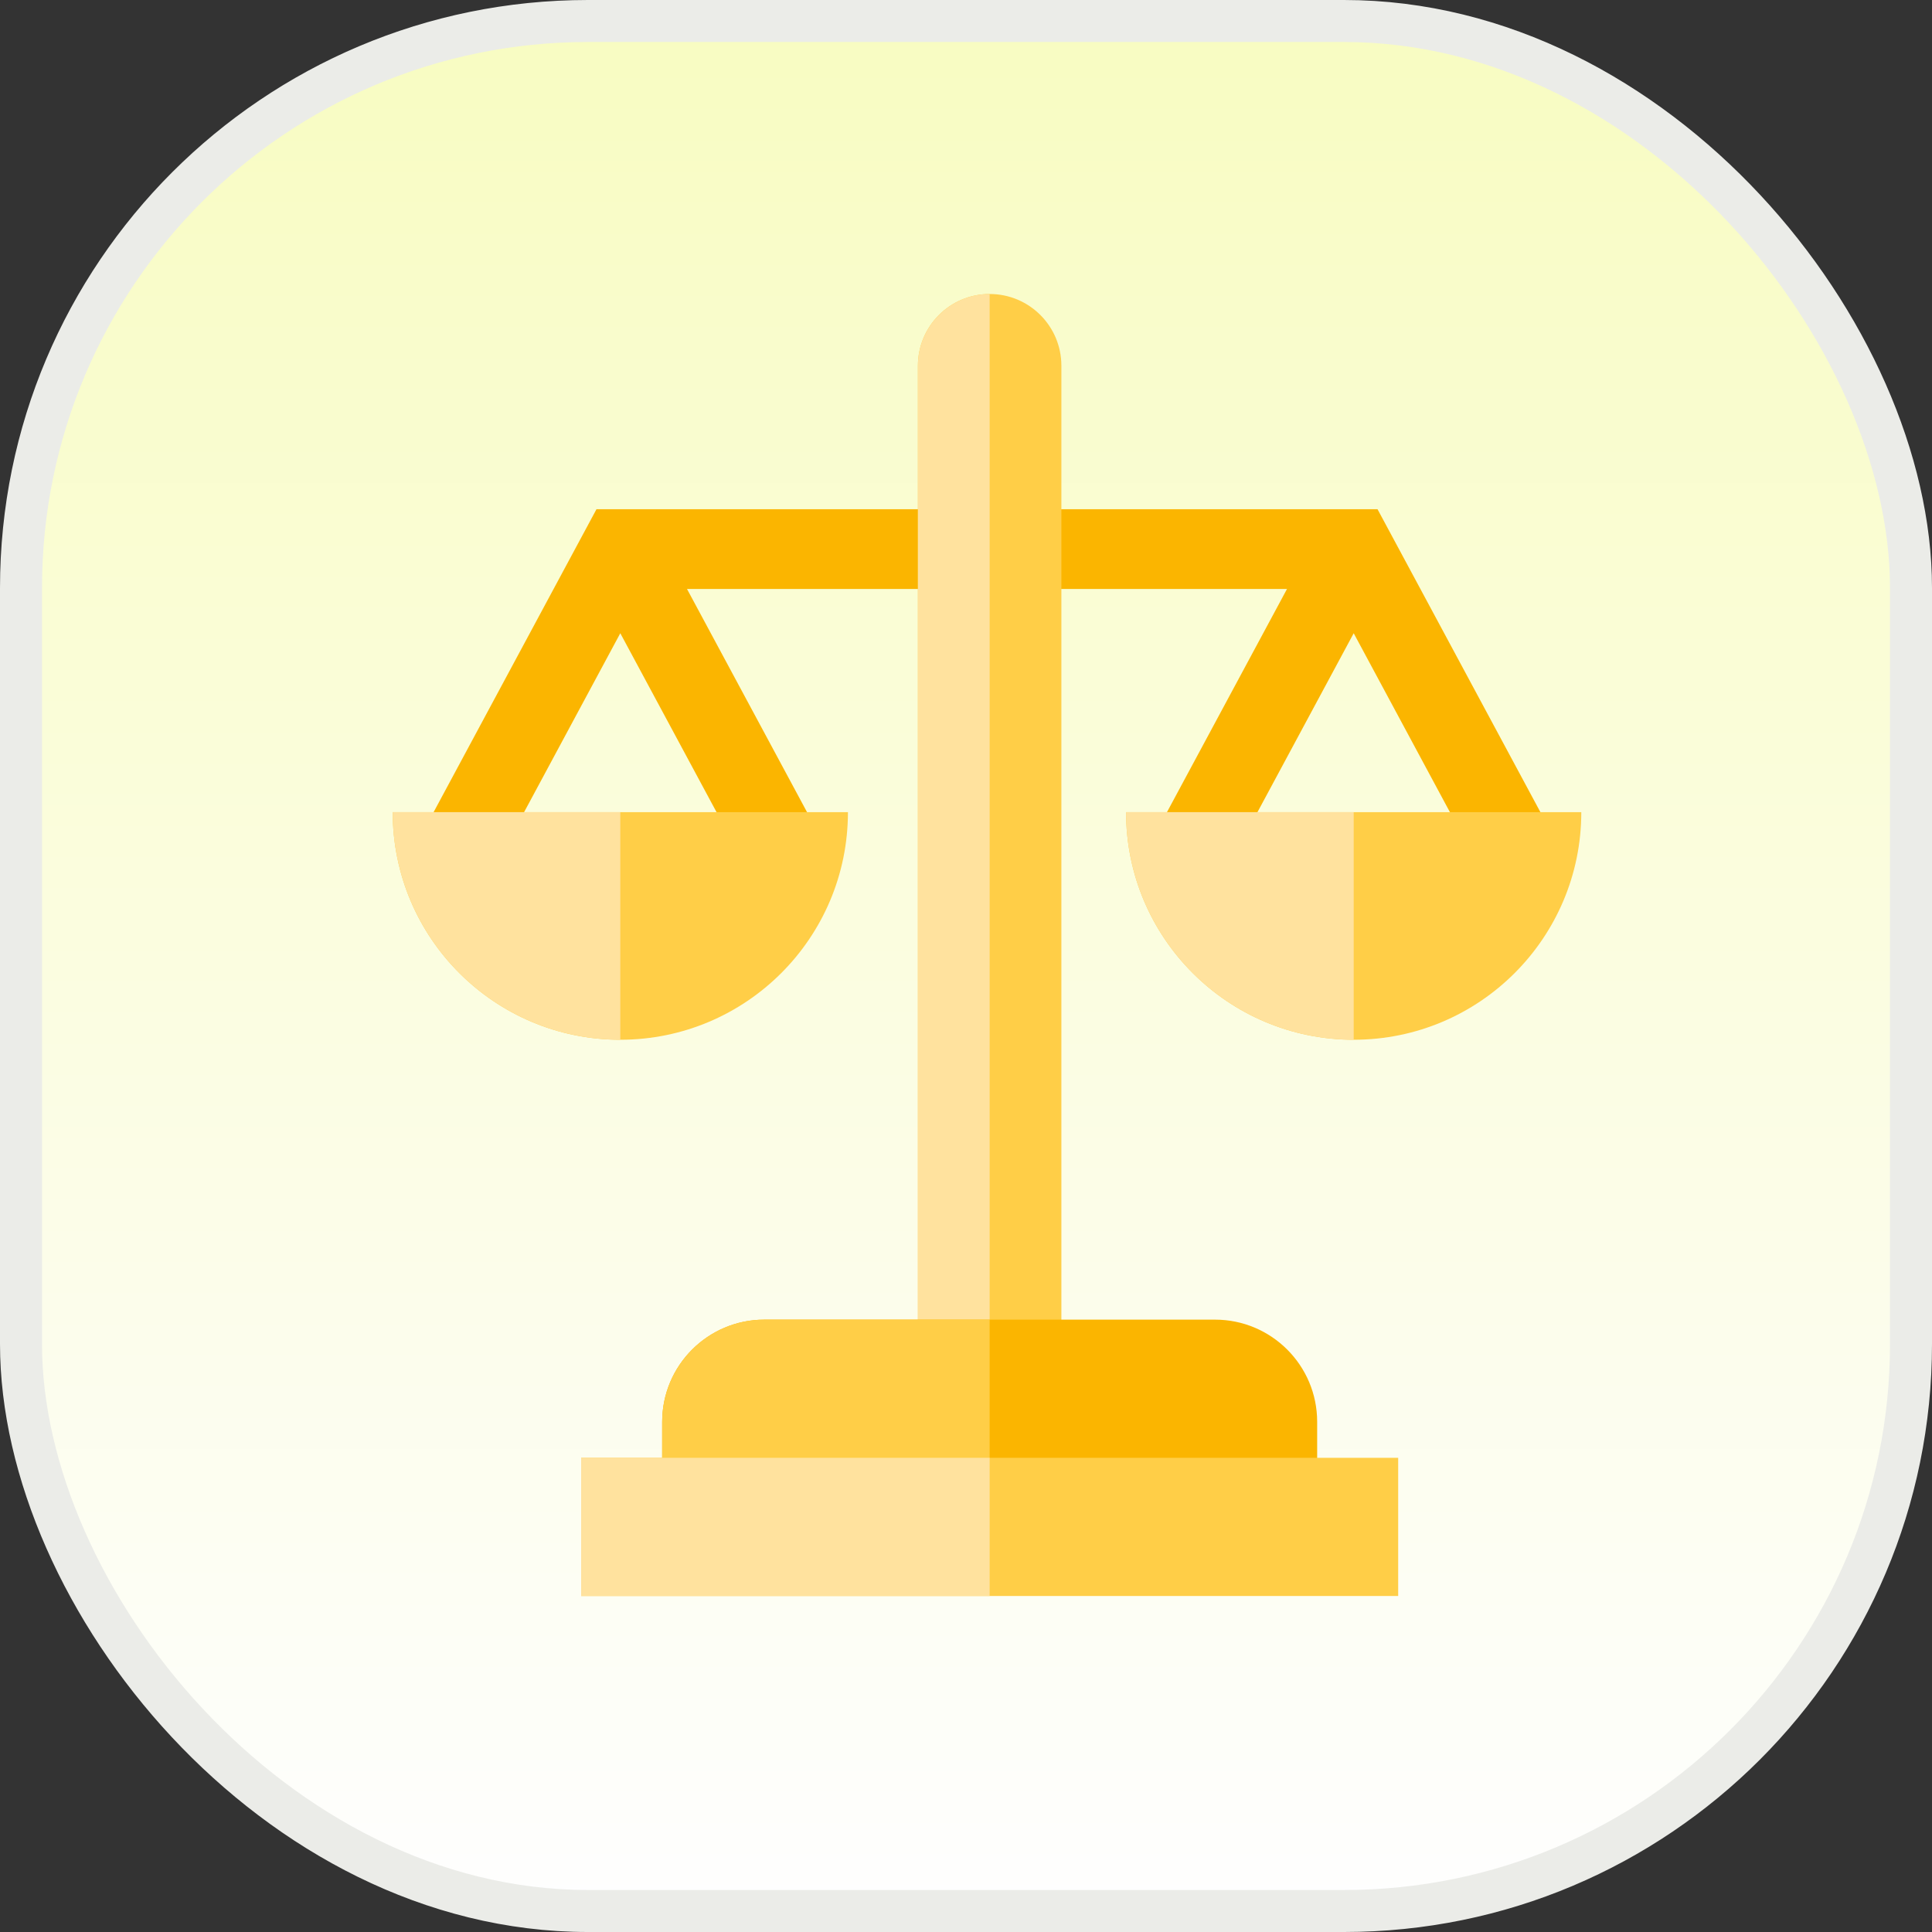 <svg width="46" height="46" viewBox="0 0 46 46" fill="none" xmlns="http://www.w3.org/2000/svg">
<rect x="0" y="0" width="46" height="46" fill="#333333" stroke="none"/>
<rect x="0.5" y="0.5" width="45" height="45" rx="13.5" fill="url(#paint0_linear_45_22)" stroke="#EBECE8"/>
<g clip-path="url(#clip0_45_22)">
<path d="M37.115 20.153L32.798 12.124H14.202L9.885 20.153L11.556 21.052L14.769 15.077L17.983 21.052L19.654 20.153L16.357 14.023H30.643L27.346 20.153L29.017 21.052L32.231 15.077L35.444 21.052L37.115 20.153Z" fill="#FBB500"/>
<path d="M23.563 7C22.62 7 21.855 7.765 21.855 8.708V36.355H25.271V8.708C25.271 7.765 24.507 7 23.563 7Z" fill="#FFCE47"/>
<path d="M23.563 7C22.62 7 21.855 7.765 21.855 8.708V36.355H23.563V7Z" fill="#FFE29E"/>
<path d="M15.765 36.355H31.361V33.853C31.361 32.51 30.272 31.42 28.928 31.42H18.198C16.855 31.42 15.766 32.51 15.766 33.853L15.765 36.355Z" fill="#FBB500"/>
<path d="M23.563 31.42H18.198C16.855 31.42 15.766 32.51 15.766 33.853V36.355H23.563L23.563 31.42Z" fill="#FFCE47"/>
<path d="M33.29 34.71H13.837V38H33.29V34.71Z" fill="#FFCE47"/>
<path d="M23.563 34.71H13.837V38H23.563V34.71Z" fill="#FFE29E"/>
<path d="M14.769 24.756C17.762 24.756 20.189 22.33 20.189 19.337H9.35C9.35 22.33 11.776 24.756 14.769 24.756Z" fill="#FFCE47"/>
<path d="M14.769 19.337H9.35C9.35 22.33 11.776 24.756 14.769 24.756V19.337Z" fill="#FFE29E"/>
<path d="M32.231 24.756C35.224 24.756 37.65 22.33 37.65 19.337H26.811C26.811 22.33 29.238 24.756 32.231 24.756Z" fill="#FFCE47"/>
<path d="M32.231 19.337H26.811C26.811 22.33 29.237 24.756 32.231 24.756V19.337Z" fill="#FFE29E"/>
</g>
<defs>
<linearGradient id="paint0_linear_45_22" x1="23" y1="0" x2="23" y2="46" gradientUnits="userSpaceOnUse">
<stop stop-color="#F8FCC1"/>
<stop offset="1" stop-color="#FEFEFF"/>
</linearGradient>
<clipPath id="clip0_45_22">
<rect width="31" height="31" fill="white" transform="translate(8 7)"/>
</clipPath>
</defs>
</svg>
